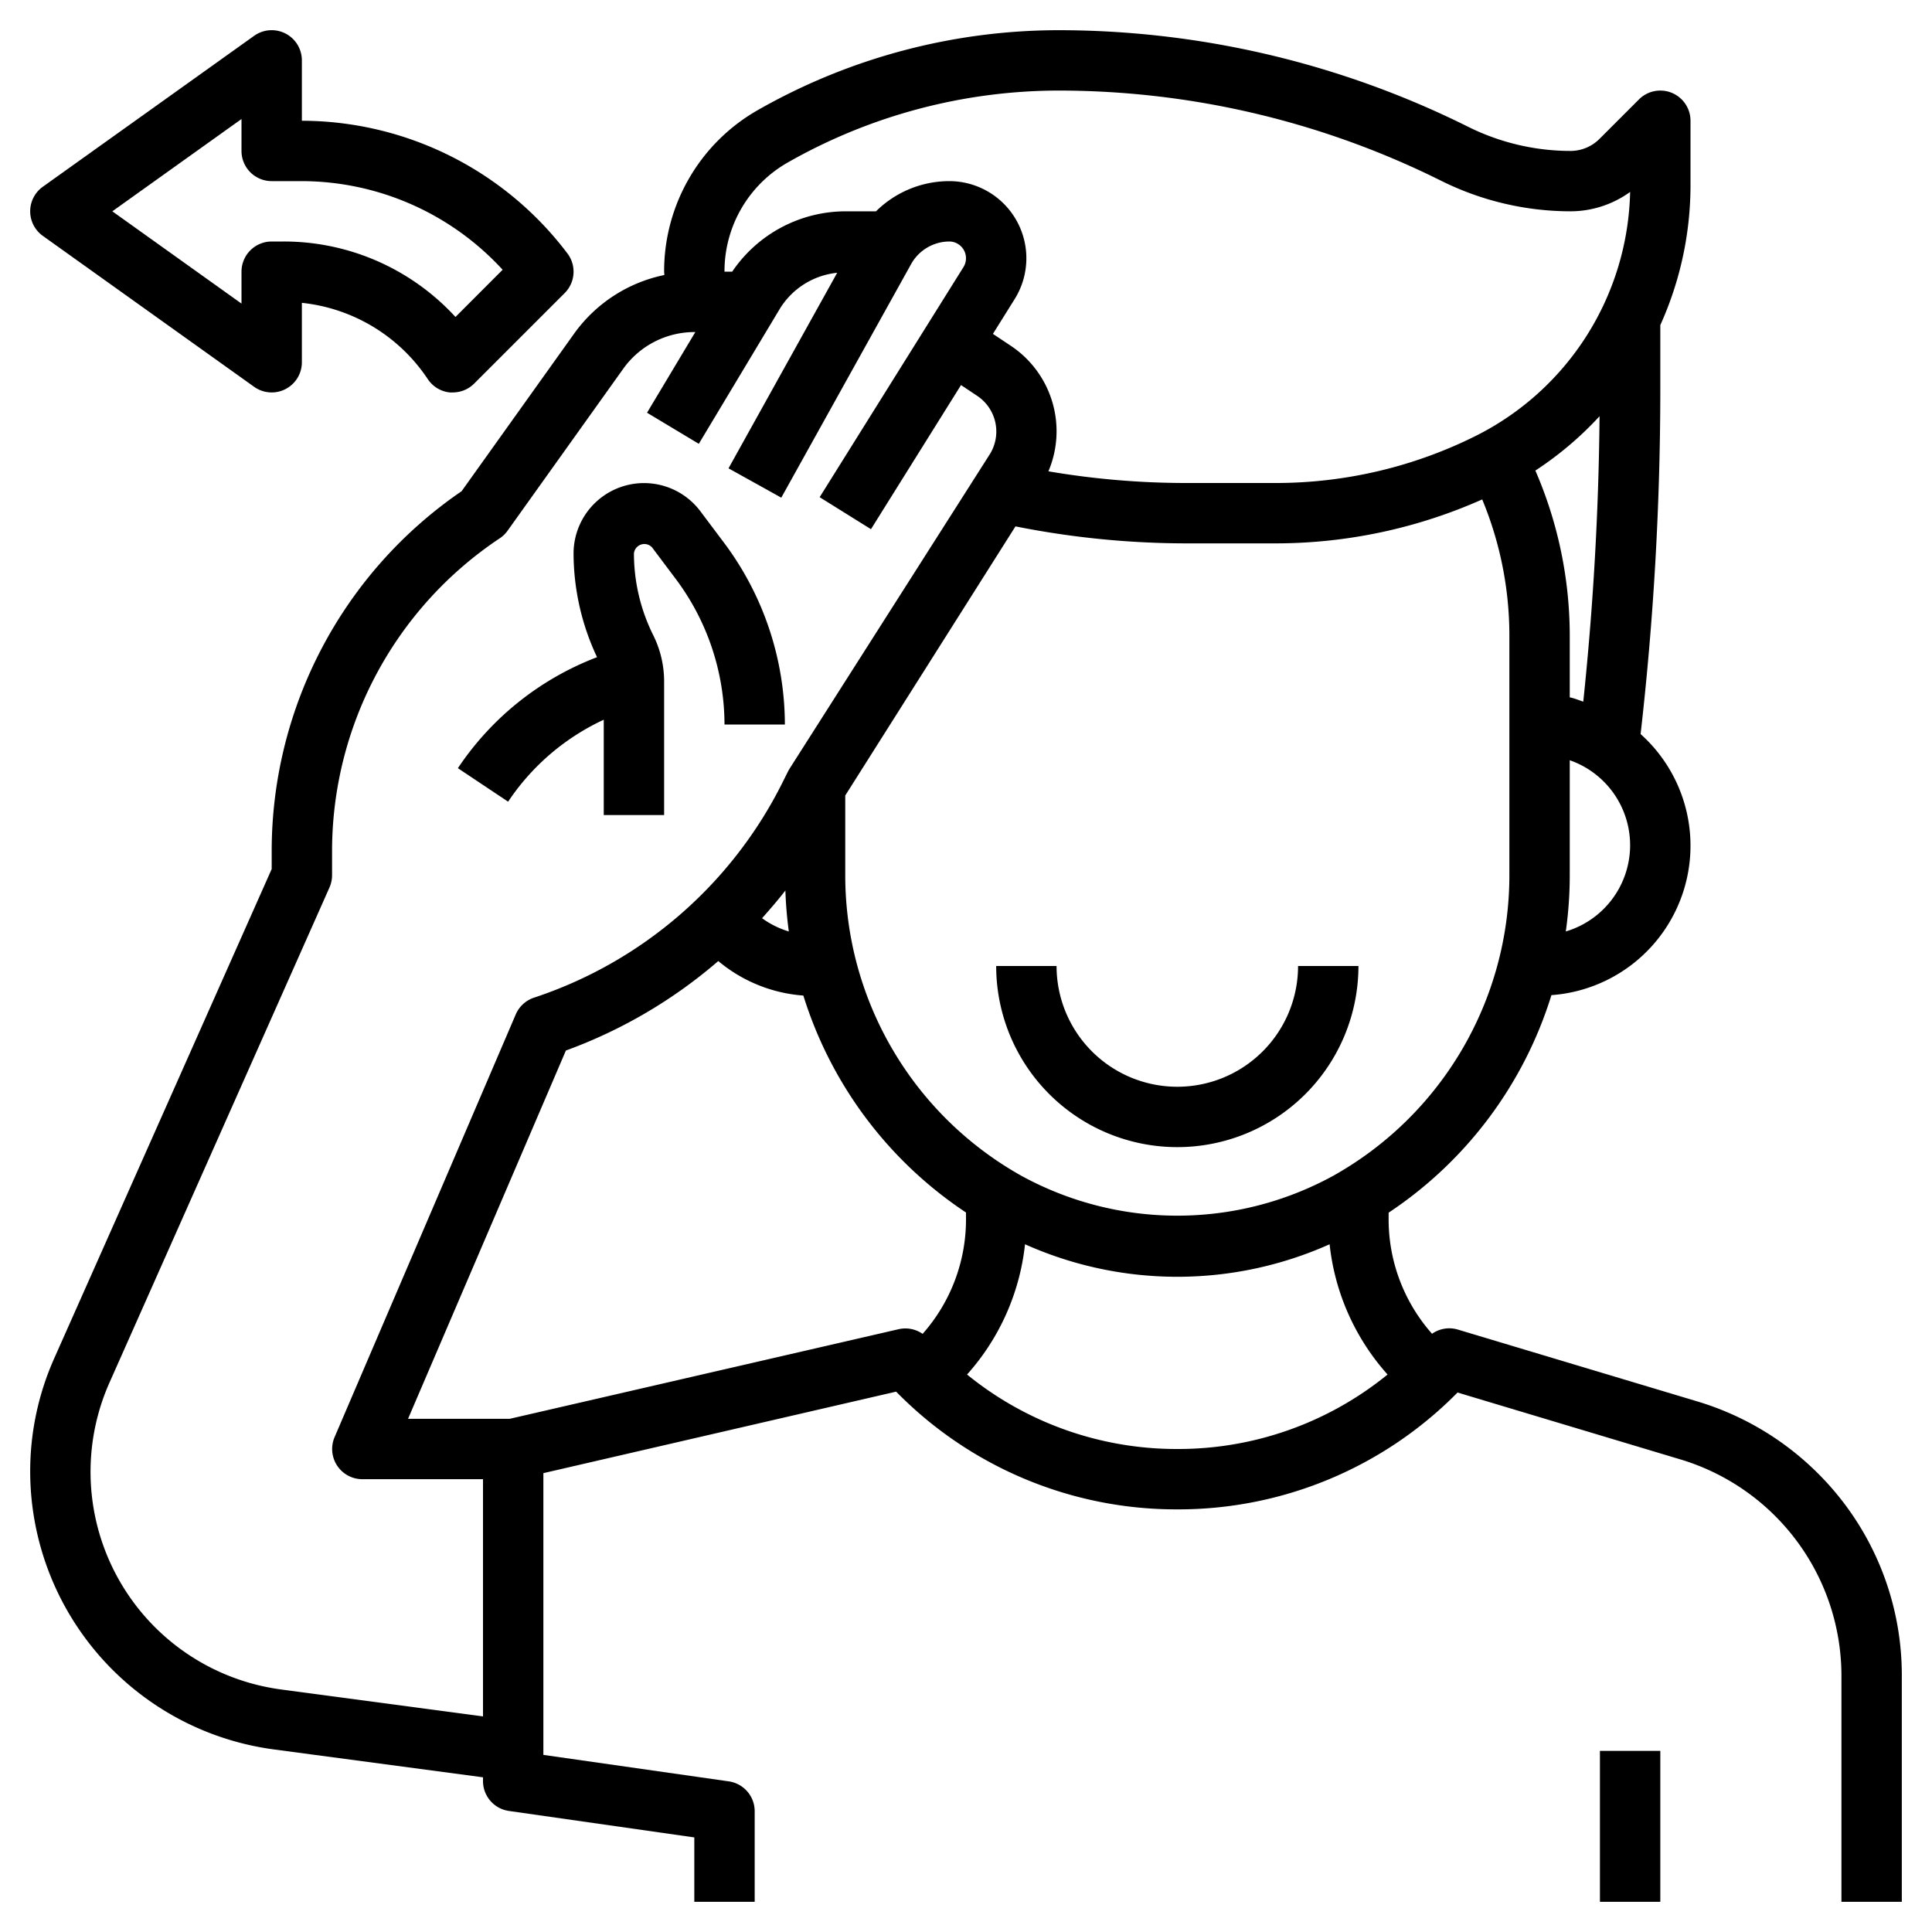 <svg xmlns="http://www.w3.org/2000/svg" id="Layer_3" data-name="Layer 3" viewBox="0 0 64 64" width="512" height="512"><path d="M56.237,46.427l-7.95-2.385a.992.992,0,0,0-.849.141A5.715,5.715,0,0,1,46,40.4v-.229a13.4,13.4,0,0,0,5.393-7.206,4.963,4.963,0,0,0,2.954-8.648A100.973,100.973,0,0,0,55,12.929v-2.16a11.257,11.257,0,0,0,1-4.611V4a1,1,0,0,0-1.707-.707L52.981,4.605A1.359,1.359,0,0,1,52.027,5a7.628,7.628,0,0,1-3.393-.8A30.452,30.452,0,0,0,35.083,1a20.159,20.159,0,0,0-9.992,2.654A6.146,6.146,0,0,0,22,8.979c0,.044.006.087.007.131a4.891,4.891,0,0,0-2.984,1.936l-3.732,5.226A14.445,14.445,0,0,0,9,28.211v.577l-7.2,16.2A9.2,9.2,0,0,0,1,48.755a9.3,9.3,0,0,0,8.049,9.194L16,58.876V59a1,1,0,0,0,.858.99L23,60.867V63h2V60a1,1,0,0,0-.858-.99L18,58.133V48.8l11.685-2.7.072.072A12.987,12.987,0,0,0,39,50h0a12.981,12.981,0,0,0,9.24-3.828l.043-.043,7.377,2.214A7.488,7.488,0,0,1,61,55.517V63h2V55.517a9.427,9.427,0,0,0-2.779-6.71A9.527,9.527,0,0,0,56.237,46.427ZM50,29a11.408,11.408,0,0,1-5.863,9.965,10.758,10.758,0,0,1-10.274,0A11.408,11.408,0,0,1,28,29V26.352l5.639-8.915A29.076,29.076,0,0,0,39.275,18H42.28A16.852,16.852,0,0,0,49.1,16.544,11.77,11.77,0,0,1,50,21ZM26.131,30.856a2.953,2.953,0,0,1-.887-.439c.267-.3.527-.6.773-.918A13.252,13.252,0,0,0,26.131,30.856Zm25.738,0A13.293,13.293,0,0,0,52,29V25.184a2.981,2.981,0,0,1-.131,5.672ZM52,23.1V21a13.768,13.768,0,0,0-1.139-5.412,11.224,11.224,0,0,0,2.126-1.8c-.027,3.151-.21,6.319-.539,9.455C52.3,23.193,52.155,23.133,52,23.1ZM26.083,5.39a18.174,18.174,0,0,1,9-2.39A28.436,28.436,0,0,1,47.739,5.988,9.644,9.644,0,0,0,52.027,7,3.378,3.378,0,0,0,54,6.358a9.263,9.263,0,0,1-5.118,8.084A14.833,14.833,0,0,1,42.28,16H39.275a27.164,27.164,0,0,1-4.545-.387,3.4,3.4,0,0,0-1.253-4.163l-.585-.39.72-1.152A2.555,2.555,0,0,0,31.446,6a3.455,3.455,0,0,0-2.427,1H28a4.546,4.546,0,0,0-3.746,2H24l0-.021A4.144,4.144,0,0,1,26.083,5.39ZM9.313,55.966A7.274,7.274,0,0,1,3.627,45.8l7.287-16.4A1,1,0,0,0,11,29v-.789a12.45,12.45,0,0,1,5.555-10.379,1,1,0,0,0,.259-.251l3.837-5.373A2.9,2.9,0,0,1,23,11h.034l-1.6,2.672,1.715,1.03,2.684-4.473a2.53,2.53,0,0,1,1.9-1.193l-3.6,6.478,1.748.972,4.3-7.736A1.457,1.457,0,0,1,31.446,8a.555.555,0,0,1,.47.848L27.152,16.47l1.7,1.06,2.983-4.774.537.358a1.42,1.42,0,0,1,.41,1.944L26.156,25.463q-.027.044-.051.09l-.171.343a14.171,14.171,0,0,1-8.25,7.155,1,1,0,0,0-.6.555l-6,14A1,1,0,0,0,12,49h4v7.858ZM16.885,47H13.517l5.229-12.2a16.226,16.226,0,0,0,5.048-2.964,4.947,4.947,0,0,0,2.818,1.143A13.4,13.4,0,0,0,32,40.166V40.4a5.714,5.714,0,0,1-1.437,3.786,1,1,0,0,0-.788-.156ZM39,48a10.991,10.991,0,0,1-6.965-2.467,7.7,7.7,0,0,0,1.92-4.315,12.355,12.355,0,0,0,10.09,0,7.7,7.7,0,0,0,1.92,4.315A10.98,10.98,0,0,1,39,48Z"></path><path d="M20,23.842V27h2V22.569a3.447,3.447,0,0,0-.36-1.526,6.084,6.084,0,0,1-.64-2.71.347.347,0,0,1,.6-.2l.8,1.065A8.061,8.061,0,0,1,24,24h2a10.071,10.071,0,0,0-2-6l-.8-1.065a2.334,2.334,0,0,0-4.2,1.4,8.1,8.1,0,0,0,.778,3.435,9.7,9.7,0,0,0-4.61,3.677l1.664,1.11A7.7,7.7,0,0,1,20,23.842Z"></path><rect x="53" y="58" width="2" height="5"></rect><path d="M39,36a4,4,0,0,1-4-4H33a6,6,0,0,0,12,0H43A4,4,0,0,1,39,36Z"></path><path d="M1.419,7.814l7,5A1,1,0,0,0,10,12V10.032a5.723,5.723,0,0,1,4.168,2.523A1,1,0,0,0,14.9,13,.831.831,0,0,0,15,13a1,1,0,0,0,.707-.293l3-3A1,1,0,0,0,18.8,8.4,11.054,11.054,0,0,0,10,4V2a1,1,0,0,0-1.581-.814l-7,5a1,1,0,0,0,0,1.628ZM8,3.943V5A1,1,0,0,0,9,6h1a9.052,9.052,0,0,1,6.65,2.936L15.088,10.5A7.716,7.716,0,0,0,9.4,8H9A1,1,0,0,0,8,9v1.057L3.721,7Z"></path></svg>